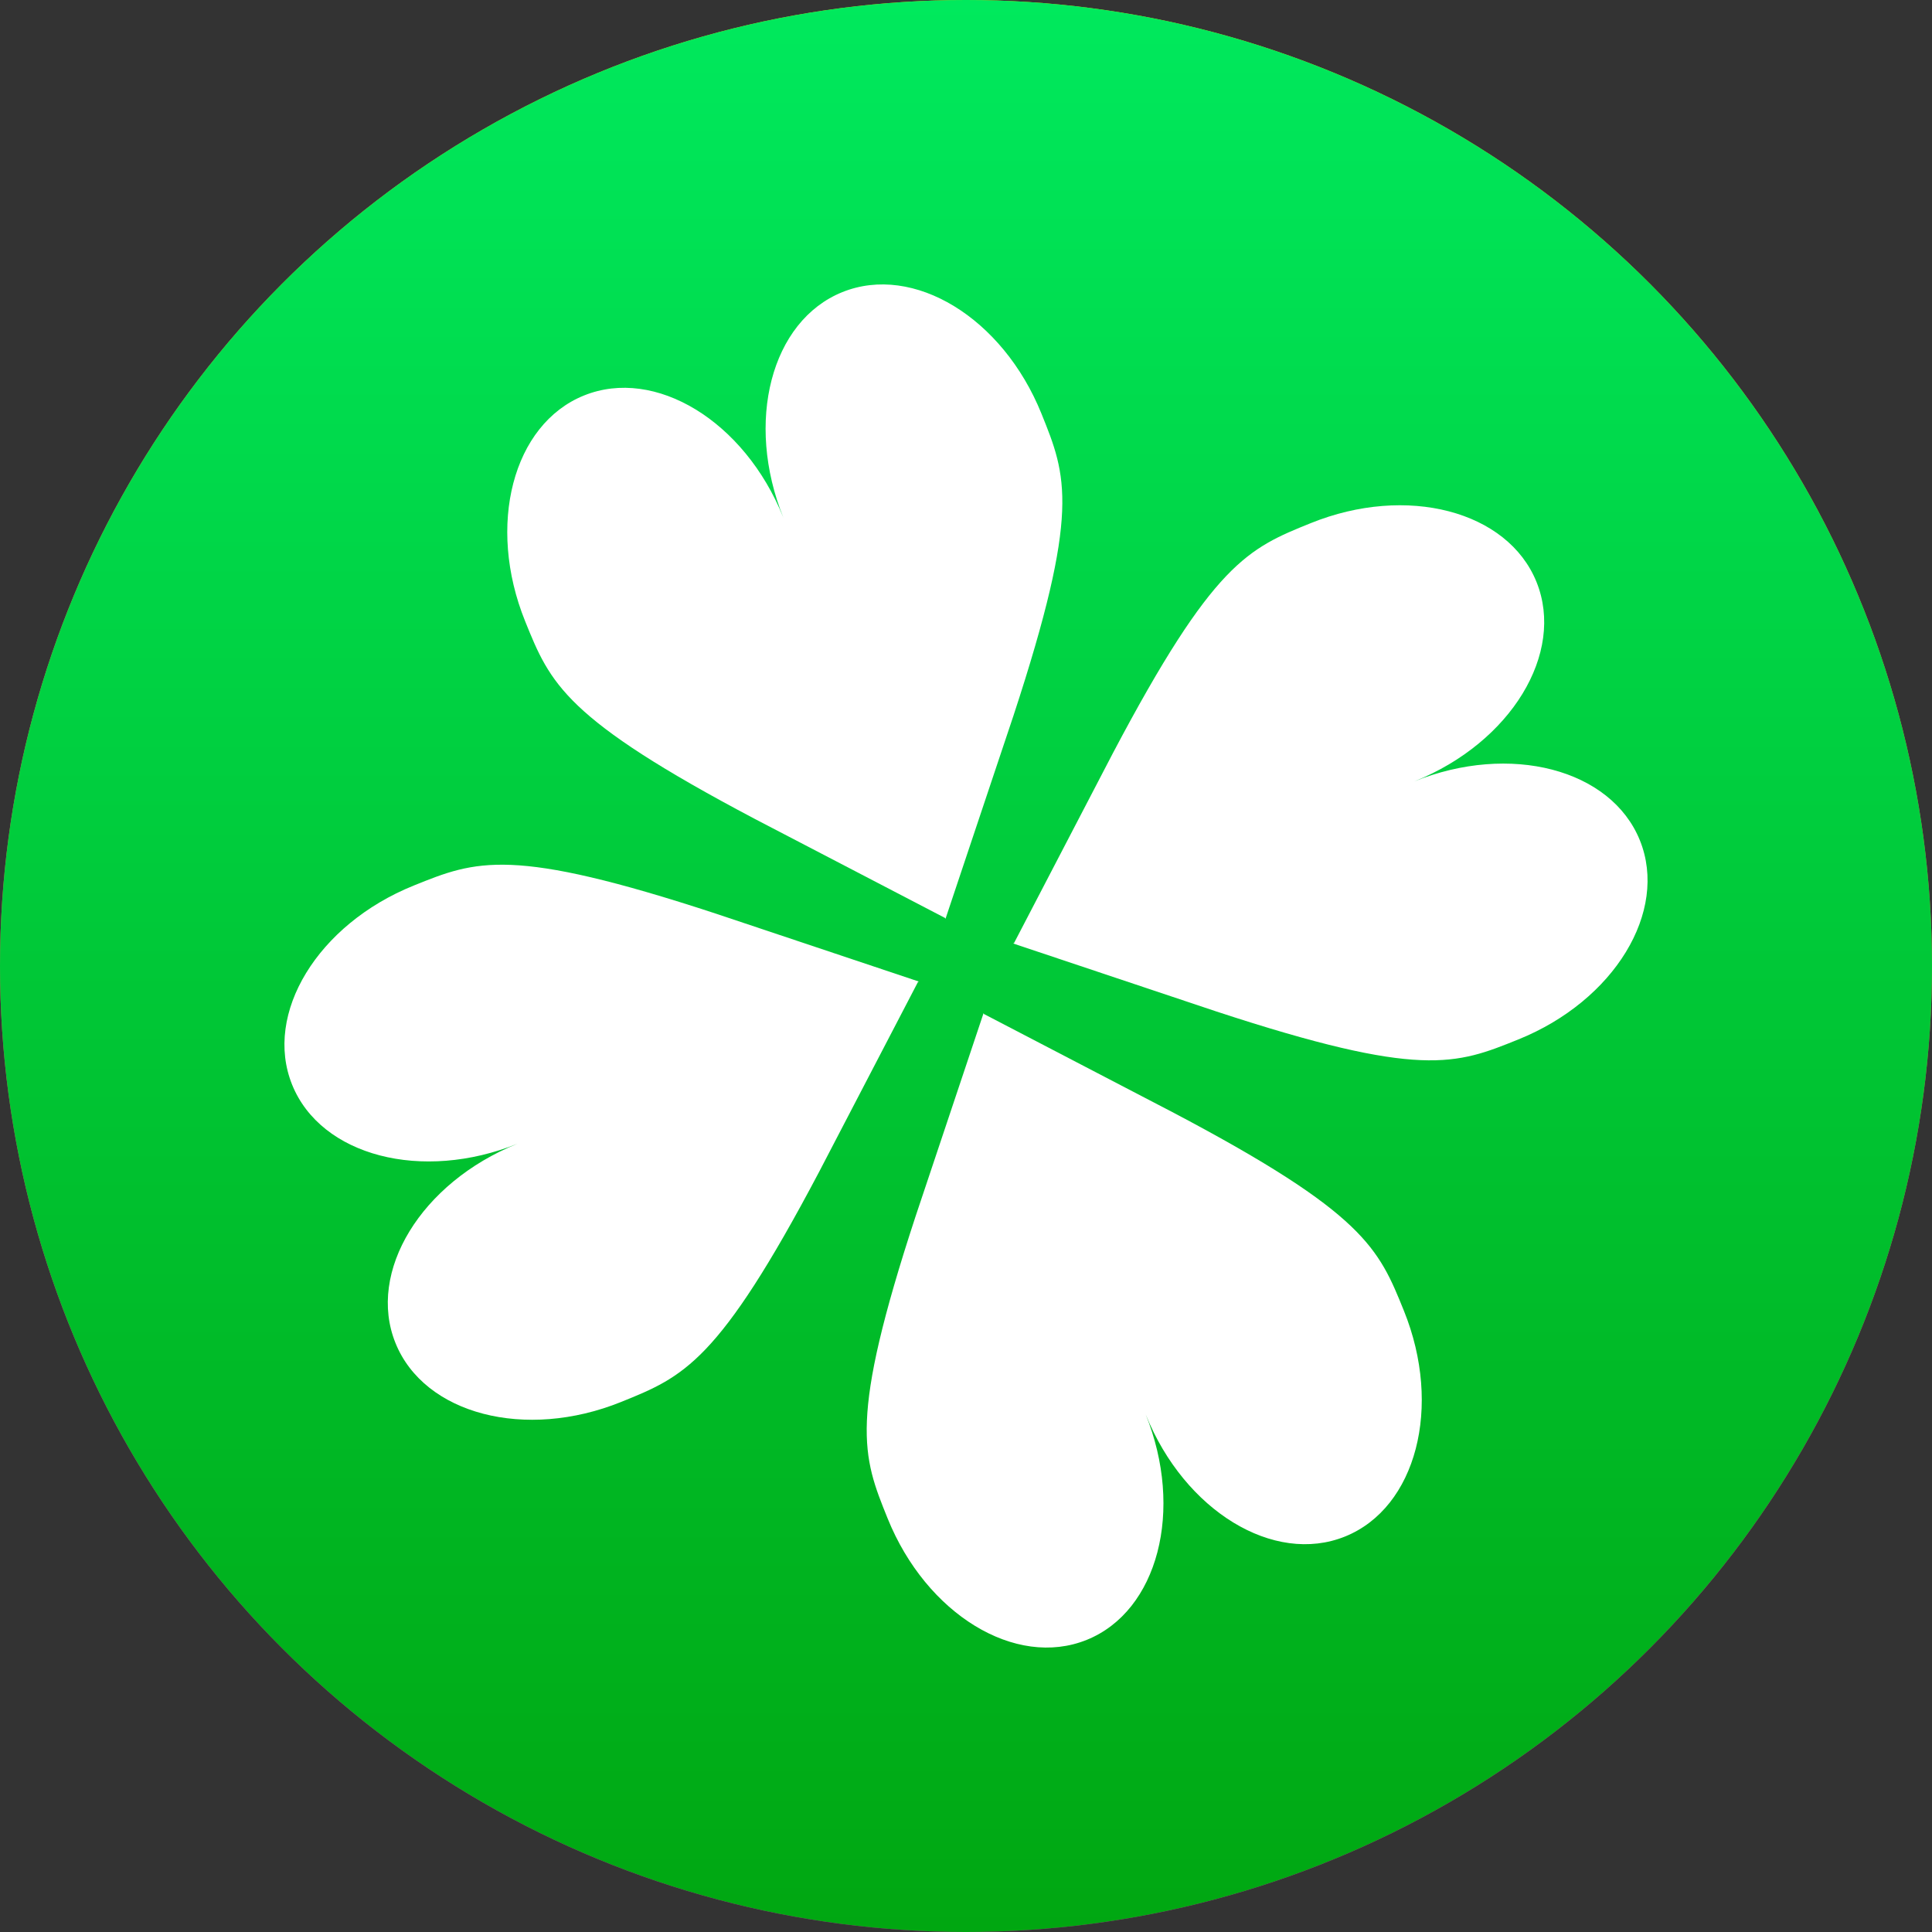 <svg width="360" height="360" viewBox="0 0 360 360" fill="none" xmlns="http://www.w3.org/2000/svg">
<rect x="0" y="0" width="360" height="360" fill="#333333" stroke="none"/>
<circle cx="180" cy="180" r="180" fill="url(#paint0_linear_529_8)"/>
<circle cx="180" cy="180" r="180" fill="url(#paint1_linear_529_8)"/>
<path d="M108.816 73.695C122.09 68.332 138.702 78.467 145.92 96.332L145.986 96.494C138.768 78.629 143.677 59.798 156.952 54.435C170.226 49.072 186.838 59.207 194.056 77.072C198.761 88.718 201.375 95.187 188.841 133.364L176.176 171.218L176.111 171.056L140.705 152.624C105.169 133.869 102.555 127.399 97.85 115.754C90.632 97.888 95.541 79.058 108.816 73.695Z" fill="white"/>
<path d="M250.633 286.305C237.359 291.668 220.747 281.533 213.529 263.668L213.463 263.506C220.681 281.371 215.772 300.202 202.497 305.565C189.223 310.928 172.611 300.793 165.393 282.928C160.688 271.282 158.074 264.813 170.608 226.636L183.273 188.782L183.338 188.944L218.744 207.376C254.28 226.131 256.894 232.601 261.599 244.246C268.817 262.112 263.908 280.942 250.633 286.305Z" fill="white"/>
<path d="M73.695 250.26C68.332 236.986 78.467 220.373 96.332 213.155L96.494 213.09C78.629 220.308 59.798 215.398 54.435 202.124C49.072 188.85 59.207 172.237 77.072 165.019C88.718 160.314 95.187 157.7 133.364 170.234L171.218 182.899L171.056 182.965L152.624 218.37C133.869 253.907 127.399 256.521 115.754 261.226C97.888 268.444 79.058 263.534 73.695 250.26Z" fill="white"/>
<path d="M286.305 108.442C291.668 121.717 281.533 138.329 263.668 145.547L263.506 145.612C281.371 138.394 300.202 143.304 305.565 156.578C310.928 169.852 300.793 186.465 282.928 193.683C271.282 198.388 264.813 201.002 226.636 188.468L188.782 175.803L188.944 175.737L207.376 140.332C226.131 104.795 232.601 102.182 244.246 97.477C262.112 90.258 280.942 95.168 286.305 108.442Z" fill="white"/>
<defs>
<linearGradient id="paint0_linear_529_8" x1="180" y1="0" x2="180" y2="360" gradientUnits="userSpaceOnUse">
<stop stop-color="#FFC700"/>
<stop offset="1" stop-color="#D800A8"/>
</linearGradient>
<linearGradient id="paint1_linear_529_8" x1="180" y1="0" x2="180" y2="360" gradientUnits="userSpaceOnUse">
<stop stop-color="#00E95D"/>
<stop offset="1" stop-color="#00A711"/>
</linearGradient>
</defs>
</svg>
